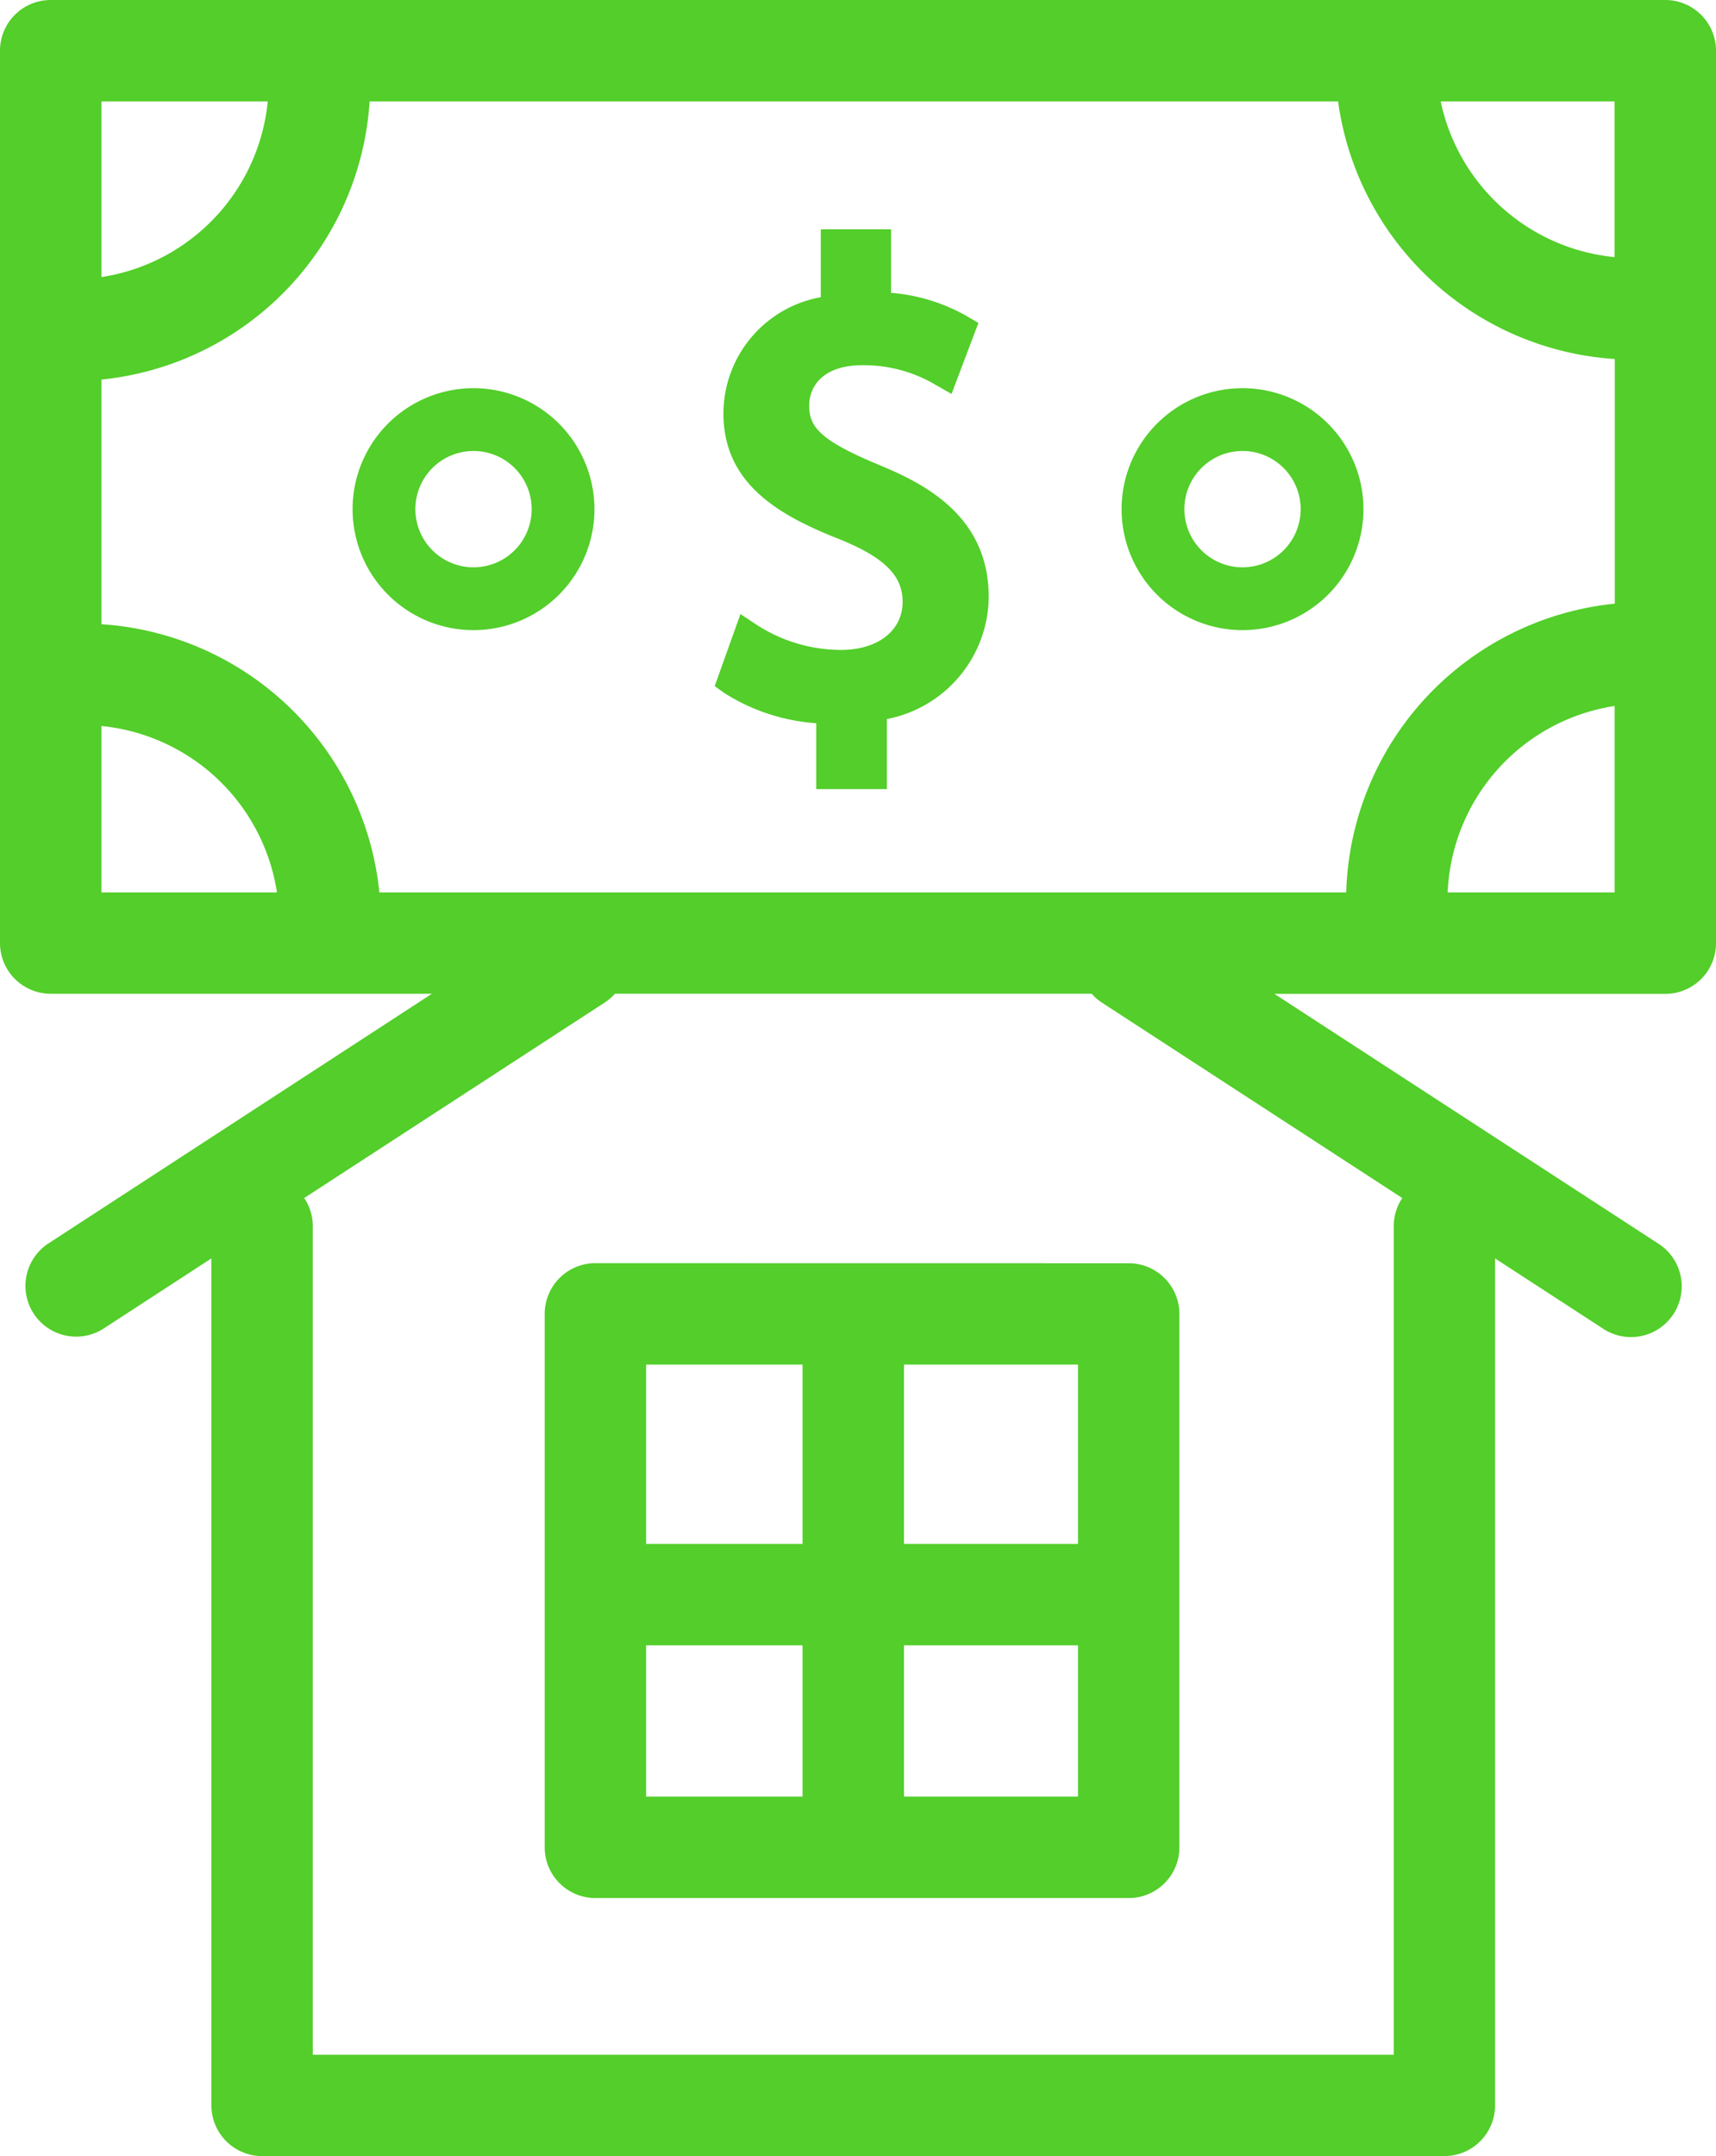 <svg xmlns="http://www.w3.org/2000/svg" xmlns:xlink="http://www.w3.org/1999/xlink" id="Group_2328" data-name="Group 2328" width="41.32" height="51.903" viewBox="0 0 41.32 51.903"><defs><clipPath id="clip-path"><rect id="Rectangle_661" data-name="Rectangle 661" width="41.32" height="51.903" fill="#53ce2a"></rect></clipPath></defs><g id="Group_2327" data-name="Group 2327" clip-path="url(#clip-path)"><path id="Path_2179" data-name="Path 2179" d="M55.353,125.5a1.221,1.221,0,0,0-1.221,1.221v12.841a1.221,1.221,0,0,0,1.221,1.221H68.194a1.221,1.221,0,0,0,1.221-1.221V126.723a1.221,1.221,0,0,0-1.221-1.221Zm4.988,6.758H56.574v-4.316h3.767ZM56.574,134.7h3.767v3.64H56.574Zm6.209,0h4.19v3.64h-4.19Zm4.19-2.442h-4.19v-4.316h4.19Z" transform="translate(-41.016 -95.094)" fill="#53ce2a"></path><path id="Path_2180" data-name="Path 2180" d="M40.1,0H1.221A1.221,1.221,0,0,0,0,1.221V22.7a1.221,1.221,0,0,0,1.221,1.221H10.4L1.168,29.93A1.221,1.221,0,1,0,2.5,31.977L5.09,30.292v20.39A1.221,1.221,0,0,0,6.311,51.9h28.47A1.221,1.221,0,0,0,36,50.682V30.292l2.591,1.685a1.221,1.221,0,1,0,1.331-2.047l-9.235-6.006H40.1A1.221,1.221,0,0,0,41.32,22.7V1.221A1.221,1.221,0,0,0,40.1,0M32.412,21.482H9.135a7.194,7.194,0,0,0-6.693-6.456V9.137A7.194,7.194,0,0,0,8.9,2.442h23.32a7.194,7.194,0,0,0,6.663,6.2v5.889a7.192,7.192,0,0,0-6.467,6.954M38.878,6.189a4.75,4.75,0,0,1-4.187-3.747h4.187ZM6.447,2.442A4.746,4.746,0,0,1,2.442,6.67V2.442ZM2.442,17.476a4.746,4.746,0,0,1,4.227,4.006H2.442Zm24.07,6.645,7.254,4.718a1.216,1.216,0,0,0-.206.679V49.461H7.532V29.517a1.215,1.215,0,0,0-.207-.679L14.58,24.12a1.207,1.207,0,0,0,.227-.2H26.285a1.209,1.209,0,0,0,.227.2m8.347-2.638a4.741,4.741,0,0,1,4.02-4.488v4.488Z" fill="#53ce2a"></path><path id="Path_2181" data-name="Path 2181" d="M75,28.458c-1.455-.6-1.7-.929-1.7-1.434,0-.47.337-.973,1.282-.973a3.4,3.4,0,0,1,1.776.481l.369.211.648-1.71-.266-.155a4.386,4.386,0,0,0-1.838-.569V22.779H73.579v1.635a2.848,2.848,0,0,0-2.344,2.8c0,1.694,1.342,2.455,2.788,3.023,1.085.439,1.527.877,1.527,1.51,0,.693-.6,1.158-1.484,1.158a3.763,3.763,0,0,1-2.034-.607l-.387-.257-.621,1.735.223.16a4.728,4.728,0,0,0,2.223.733v1.586h1.7V34.569a3.024,3.024,0,0,0,2.453-2.936c0-1.866-1.407-2.678-2.63-3.176" transform="translate(-53.815 -17.26)" fill="#53ce2a"></path><path id="Path_2182" data-name="Path 2182" d="M37.952,38.563a2.912,2.912,0,1,0,2.912,2.912,2.915,2.915,0,0,0-2.912-2.912m0,4.312a1.4,1.4,0,1,1,1.4-1.4,1.4,1.4,0,0,1-1.4,1.4" transform="translate(-26.55 -29.219)" fill="#53ce2a"></path><path id="Path_2183" data-name="Path 2183" d="M114.377,38.563a2.912,2.912,0,1,0,2.912,2.912,2.915,2.915,0,0,0-2.912-2.912m0,4.312a1.4,1.4,0,1,1,1.4-1.4,1.4,1.4,0,0,1-1.4,1.4" transform="translate(-84.458 -29.219)" fill="#53ce2a"></path></g></svg>